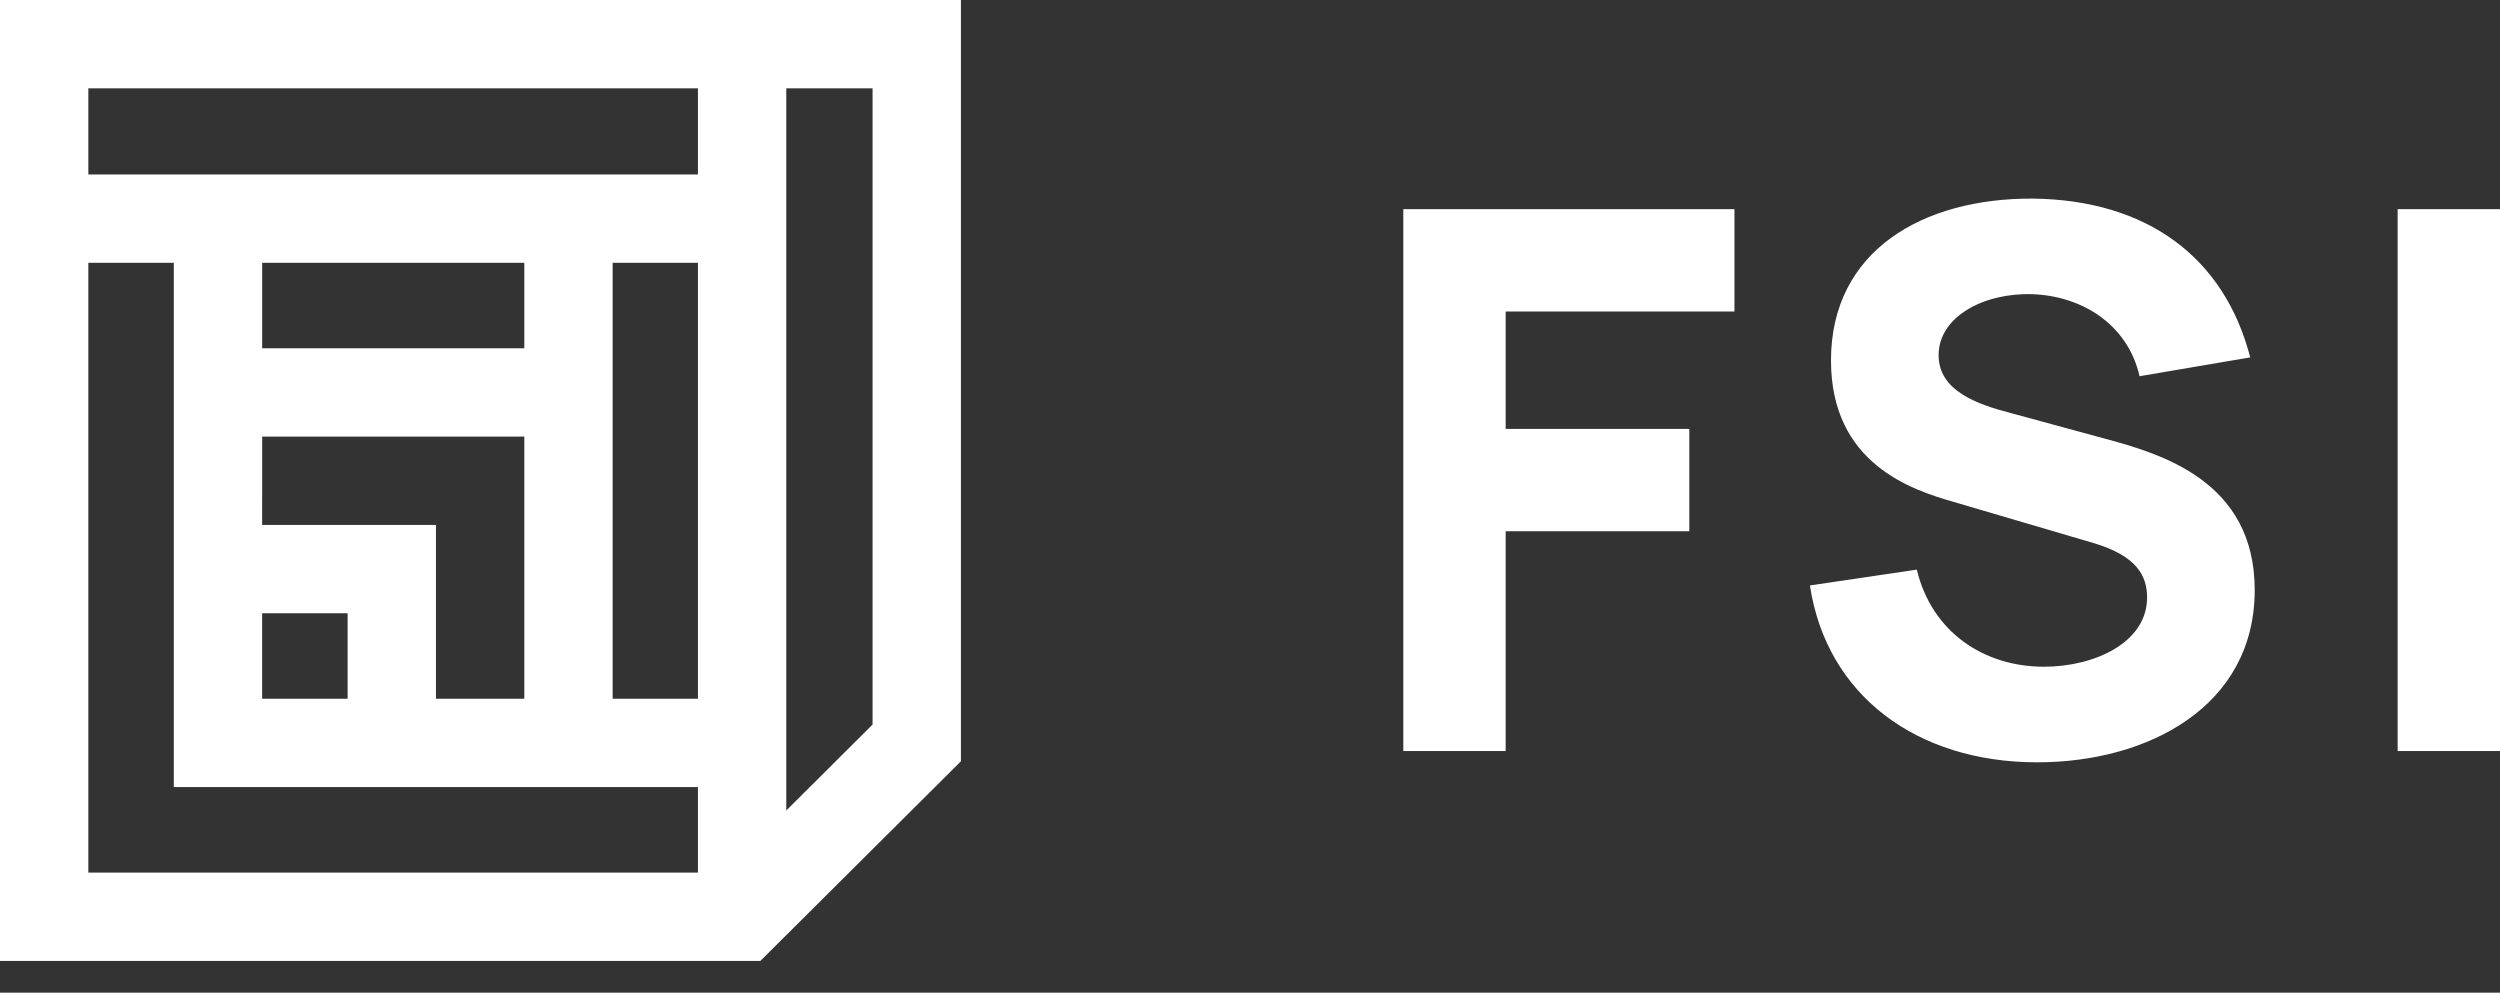 <svg width="68" height="27" viewBox="0 0 68 27" fill="none" xmlns="http://www.w3.org/2000/svg">
<rect x="0" y="0" width="68" height="27" fill="#333333" stroke="none"/>
<path fill-rule="evenodd" clip-rule="evenodd" d="M0 26.137L-1.14248e-06 -6.86646e-05L26.137 -6.9807e-05L26.137 20.707L20.682 26.137L0 26.137ZM2.403 23.734L18.984 23.734L18.984 21.409L4.728 21.409L4.728 9.512L4.728 9.512L4.728 7.148L2.403 7.148L2.403 23.734ZM2.403 4.746L18.984 4.746L18.984 2.403L2.403 2.403L2.403 4.746ZM21.387 2.403L21.387 22.045L23.734 19.708L23.734 2.403L21.387 2.403ZM18.984 7.148L16.664 7.148L16.664 19.006L18.984 19.006L18.984 7.148ZM14.261 19.006L14.261 11.876L7.131 11.876L7.131 13.542L7.13 13.542L7.13 14.279L11.858 14.279L11.858 19.006L14.261 19.006ZM9.455 19.006L9.455 16.681L7.13 16.681L7.13 19.006L9.455 19.006ZM7.131 9.473L14.261 9.473L14.261 7.148L7.131 7.148L7.131 9.473Z" fill="white"/>
<path d="M38.17 20.428H40.954V14.45H45.949V11.666H40.954V8.473H47.177V5.689H38.17V20.428Z" fill="white"/>
<path d="M55.412 20.735C58.422 20.735 61.328 19.22 61.328 16.047C61.328 13.079 58.77 12.342 57.255 11.932L54.696 11.236C53.754 10.991 52.73 10.622 52.73 9.66C52.73 8.616 53.959 7.961 55.269 8.002C56.599 8.043 57.869 8.8 58.196 10.233L61.206 9.721C60.489 6.958 58.36 5.443 55.31 5.402C52.28 5.382 49.803 6.835 49.803 9.803C49.803 12.608 51.993 13.324 53.14 13.652L56.968 14.778C58.114 15.126 58.401 15.658 58.401 16.252C58.401 17.48 56.968 18.135 55.596 18.135C53.959 18.135 52.546 17.193 52.137 15.494L49.23 15.924C49.68 18.913 52.137 20.735 55.412 20.735Z" fill="white"/>
<path d="M65.216 20.428H68V5.689H65.216V20.428Z" fill="white"/>
</svg>

